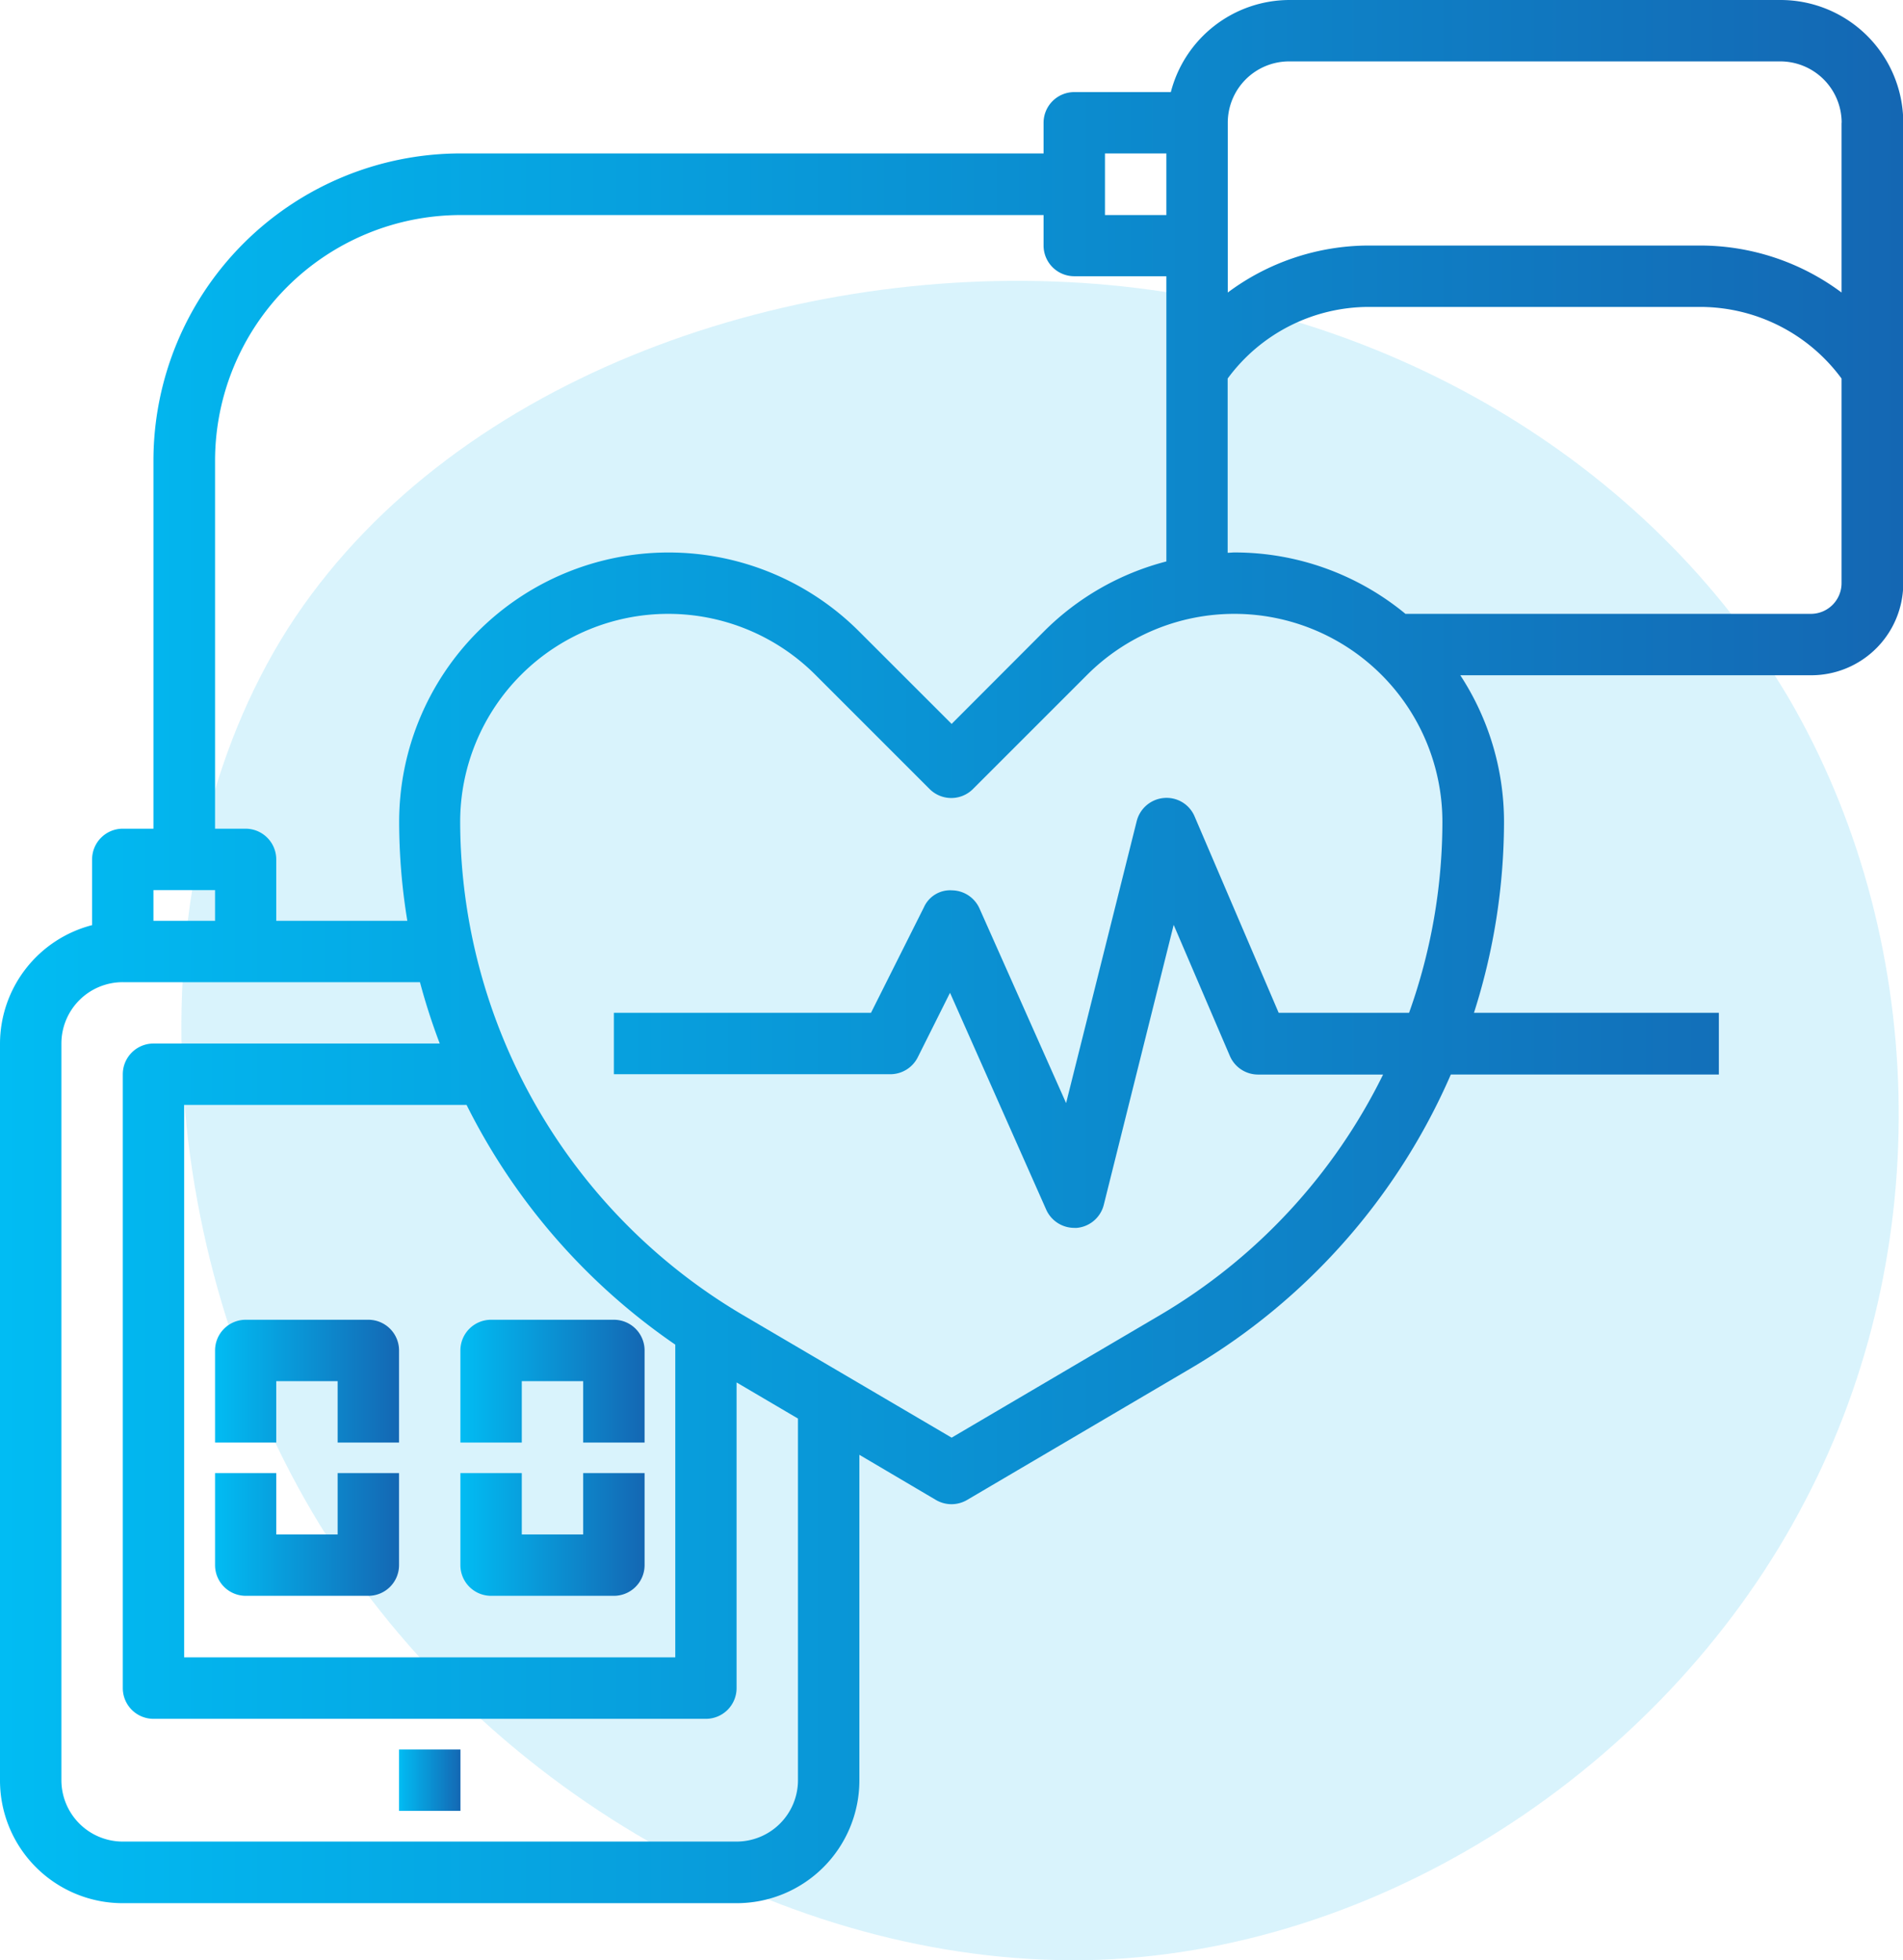 <svg xmlns="http://www.w3.org/2000/svg" xmlns:xlink="http://www.w3.org/1999/xlink" viewBox="0 0 353.95 364.61"><defs><style>.cls-1{fill:#04afe9;opacity:0.15;isolation:isolate;}.cls-2{fill:url(#linear-gradient);}.cls-3{fill:url(#linear-gradient-2);}.cls-4{fill:url(#linear-gradient-3);}.cls-5{fill:url(#linear-gradient-4);}.cls-6{fill:url(#linear-gradient-5);}.cls-7{fill:url(#linear-gradient-6);}</style><linearGradient id="linear-gradient" x1="239.97" y1="331.12" x2="251.39" y2="331.12" gradientTransform="matrix(-1, 0, 0, 1, 325.61, 0)" gradientUnits="userSpaceOnUse"><stop offset="0" stop-color="#1467b3"></stop><stop offset="1" stop-color="#01bcf3"></stop></linearGradient><linearGradient id="linear-gradient-2" x1="-28.35" y1="176.98" x2="325.61" y2="176.98" xlink:href="#linear-gradient"></linearGradient><linearGradient id="linear-gradient-3" x1="205.72" y1="256.9" x2="239.97" y2="256.9" xlink:href="#linear-gradient"></linearGradient><linearGradient id="linear-gradient-4" x1="205.72" y1="285.45" x2="239.97" y2="285.45" xlink:href="#linear-gradient"></linearGradient><linearGradient id="linear-gradient-5" x1="251.39" y1="256.9" x2="285.64" y2="256.9" xlink:href="#linear-gradient"></linearGradient><linearGradient id="linear-gradient-6" x1="251.39" y1="285.45" x2="285.64" y2="285.45" xlink:href="#linear-gradient"></linearGradient></defs><g id="Layer_2" data-name="Layer 2"><g id="Layer_1-2" data-name="Layer 1"><path class="cls-1" d="M332.66,129.79c25.74,44.1,27.79,102.44,3,149.54-24.58,47.31-76.26,83.14-131.38,85.21-55.13,1.84-113.46-30.09-144.75-80.84-31.24-51-35.14-120.83-6-166.77C82.94,71,145.18,49,201.23,52.62S306.72,85.92,332.66,129.79Z"></path><rect class="cls-2" x="74.22" y="325.41" width="11.42" height="11.42"></rect><path class="cls-3" d="M0,194.1v137A22.83,22.83,0,0,0,22.84,354H137a22.83,22.83,0,0,0,22.84-22.83V270.6L174.08,279a5.72,5.72,0,0,0,5.79,0l41.83-24.61a117.88,117.88,0,0,0,48.15-54.53H319.7V188.39H274.15a117,117,0,0,0,5.59-35.52,49.82,49.82,0,0,0-8.13-27.27h65.22A17.12,17.12,0,0,0,354,108.47V22.84A22.83,22.83,0,0,0,331.12,0H239.77a22.84,22.84,0,0,0-22,17.13H199.81a5.71,5.71,0,0,0-5.71,5.71v5.7H85.63A57.17,57.17,0,0,0,28.54,85.63v68.51h-5.7a5.71,5.71,0,0,0-5.71,5.71v12.23A22.83,22.83,0,0,0,0,194.1Zm40-28.54v5.71H28.54v-5.71ZM199.81,51.38h17.13v53.05a49.79,49.79,0,0,0-22.75,13L177,134.65l-17.22-17.21a50.11,50.11,0,0,0-85.54,35.43,114.49,114.49,0,0,0,1.52,18.4H51.38V159.85a5.71,5.71,0,0,0-5.71-5.71H40V85.63A45.72,45.72,0,0,1,85.63,40H194.1v5.71A5.71,5.71,0,0,0,199.81,51.38ZM125.6,308.28H34.25V205.52H86.78a117.88,117.88,0,0,0,38.82,44.59ZM205.52,28.54h11.42V40H205.52Zm137-5.7V54.41a44,44,0,0,0-26.29-8.74H254.62a44,44,0,0,0-26.26,8.74V22.84a11.41,11.41,0,0,1,11.41-11.42h91.35A11.42,11.42,0,0,1,342.54,22.84Zm-5.71,91.34h-75.4a49.9,49.9,0,0,0-31.81-11.42c-.42,0-.84.06-1.26.06V70.41a32.62,32.62,0,0,1,26.26-13.32h61.63a32.66,32.66,0,0,1,26.29,13.32v38.06A5.71,5.71,0,0,1,336.83,114.18ZM138,244.5a106.73,106.73,0,0,1-52.41-91.63,38.7,38.7,0,0,1,66.06-27.36l21.25,21.25a5.7,5.7,0,0,0,8.07,0l21.25-21.25a38.7,38.7,0,0,1,66.06,27.36,105.63,105.63,0,0,1-6.2,35.52H237.83l-15.64-36.53a5.65,5.65,0,0,0-5.71-3.43,5.72,5.72,0,0,0-5.06,4.32l-13.13,52.43L182.19,169a5.69,5.69,0,0,0-5.08-3.39,5.34,5.34,0,0,0-5.27,3.16L162,188.39H114.18v11.42h51.38a5.72,5.72,0,0,0,5.14-3.15l6-12L194.59,225a5.73,5.73,0,0,0,5.22,3.39,3.91,3.91,0,0,0,.49,0,5.7,5.7,0,0,0,5-4.29l13-52.07,10.45,24.38a5.7,5.7,0,0,0,5.25,3.46h23.25a106.41,106.41,0,0,1-41.4,44.69L177,267.41ZM11.42,194.1a11.41,11.41,0,0,1,11.42-11.41H78.11a117.5,117.5,0,0,0,3.68,11.41H28.54a5.71,5.71,0,0,0-5.7,5.71V314a5.71,5.71,0,0,0,5.7,5.71H131.31A5.71,5.71,0,0,0,137,314V257.14l11.42,6.72v67.26A11.42,11.42,0,0,1,137,342.54H22.84a11.42,11.42,0,0,1-11.42-11.42Z"></path><path class="cls-4" d="M85.63,251.19v17.13H97.05V256.9h11.42v11.42h11.42V251.19a5.71,5.71,0,0,0-5.71-5.71H91.34A5.71,5.71,0,0,0,85.63,251.19Z"></path><path class="cls-5" d="M97.05,274H85.63v17.13a5.71,5.71,0,0,0,5.71,5.7h22.84a5.71,5.71,0,0,0,5.71-5.7V274H108.47v11.42H97.05Z"></path><path class="cls-6" d="M40,251.19v17.13H51.38V256.9H62.8v11.42H74.22V251.19a5.71,5.71,0,0,0-5.71-5.71H45.67A5.71,5.71,0,0,0,40,251.19Z"></path><path class="cls-7" d="M51.38,274H40v17.13a5.71,5.71,0,0,0,5.71,5.7H68.51a5.71,5.71,0,0,0,5.71-5.7V274H62.8v11.42H51.38Z"></path></g></g></svg>